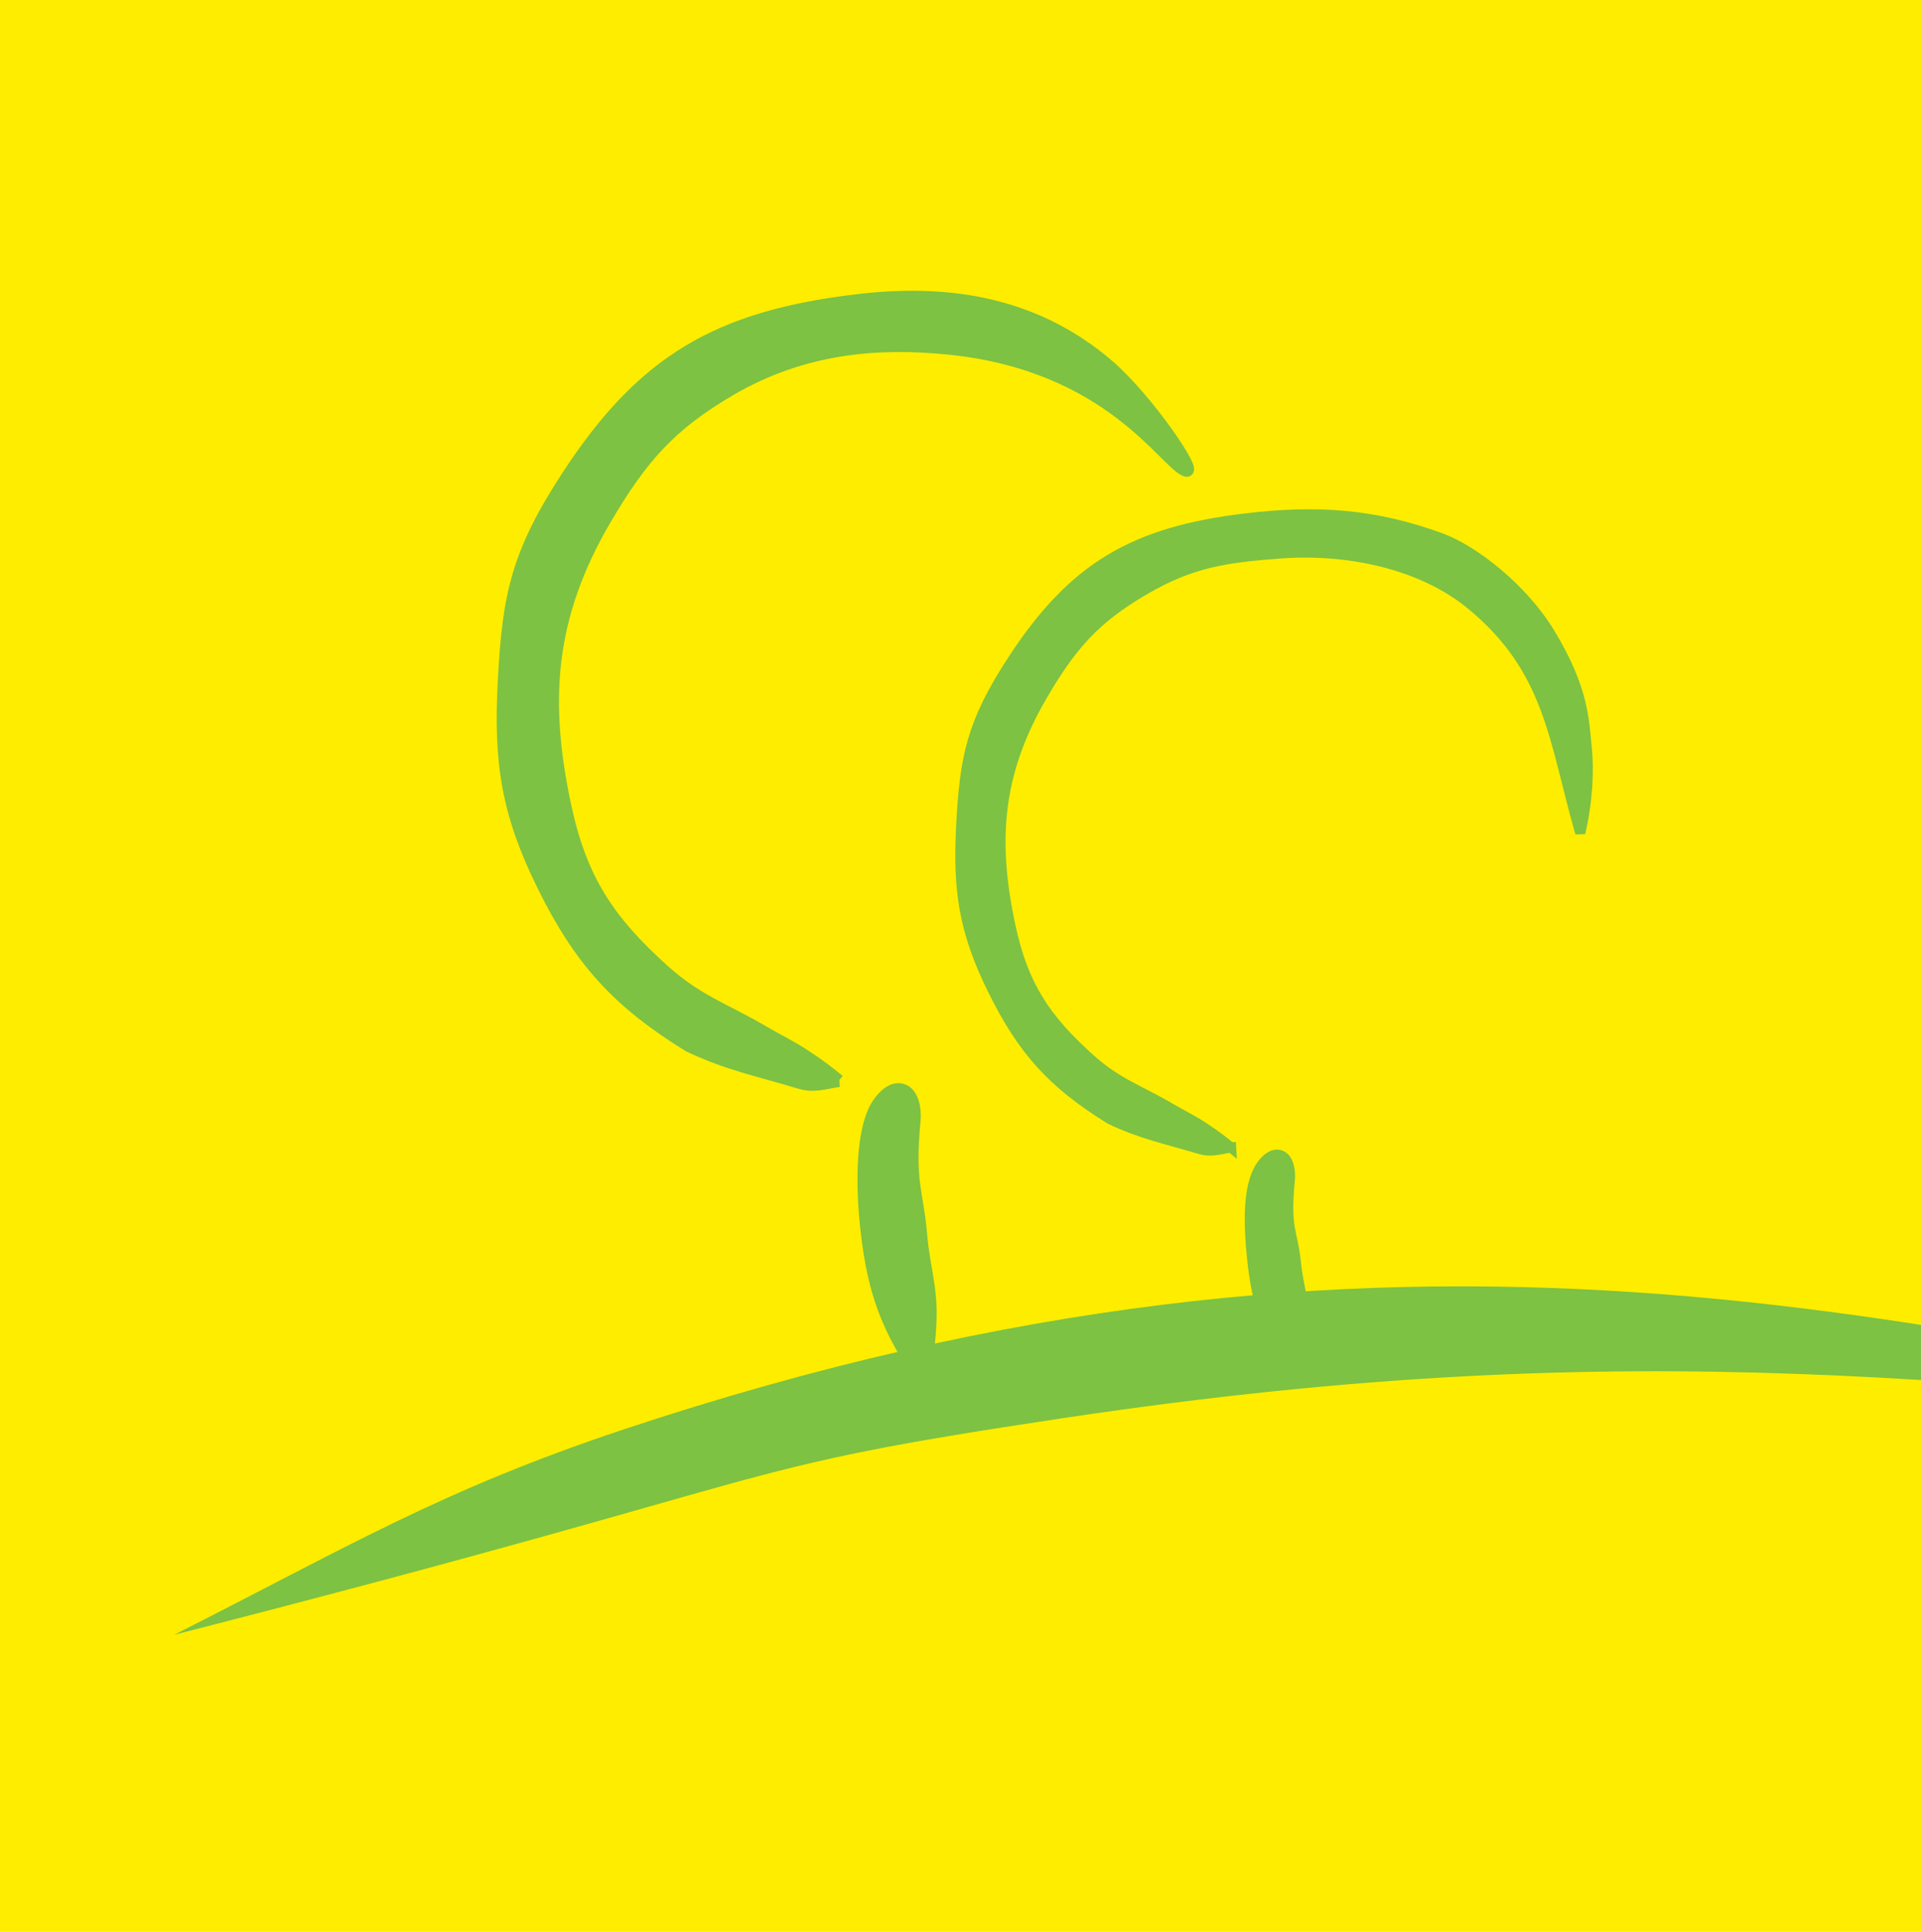 <?xml version="1.0" encoding="UTF-8"?>
<svg xmlns="http://www.w3.org/2000/svg" version="1.1" viewBox="0 0 36.4 36.6">
  <!-- Generator: Adobe Illustrator 28.6.0, SVG Export Plug-In . SVG Version: 1.2.0 Build 709)  -->
  <g>
    <g id="Ebene_1">
      <rect width="36.6" height="36.6" fill="#ffed00"/>
      <g>
        <path d="M11.821,27.081c-3.467,1.153-5.262,2.244-8.523,3.893,12.201-3.127,10.168-3.104,16.861-4.108,22.287-3.342,23.935,4.298,75.479-1.809-45.406,13.169-54.345-7.776-83.818,2.024" fill="#7dc242" fill-rule="evenodd"/>
        <path d="M17.471,26.13c-.659-.965-.913-1.647-1.046-2.807-.105-.909-.085-1.868.175-2.341.065-.118.262-.392.484-.335.232.06.257.419.243.565-.117,1.214.051,1.337.124,2.189.055.634.201.987.176,1.622-.017.435-.052.683-.156,1.106" fill="#7dc242"/>
        <path d="M17.471,26.13c-.659-.965-.913-1.647-1.046-2.807-.105-.909-.085-1.868.175-2.341.065-.118.262-.392.484-.335.232.06.257.419.243.565-.117,1.214.051,1.337.124,2.189.055.634.201.987.176,1.622-.017.435-.052.683-.156,1.106Z" fill="none" stroke="#7dc242" stroke-miterlimit="3.864" stroke-width=".236"/>
        <path d="M15.896,20.477c-.287.04-.465.118-.742.035-.829-.249-1.358-.347-2.102-.699-1.339-.83-2.049-1.598-2.757-3.031-.685-1.386-.827-2.349-.744-3.893.086-1.589.237-2.391,1.222-3.892,1.418-2.162,2.835-2.992,5.467-3.305,1.601-.191,3.303-.014,4.758,1.235.732.628,1.712,2.064,1.474,1.986-.389-.127-1.436-2.006-4.496-2.312-1.293-.13-2.722-.046-4.141.782-1.142.667-1.687,1.297-2.358,2.436-1.09,1.853-1.199,3.451-.768,5.46.298,1.385.817,2.169,1.872,3.116.646.579,1.148.722,1.895,1.162.309.181.496.261.794.459.252.167.39.269.624.461" fill="#7dc242"/>
        <path d="M15.896,20.477c-.287.04-.465.118-.742.035-.829-.249-1.358-.347-2.102-.699-1.339-.83-2.049-1.598-2.757-3.031-.685-1.386-.827-2.349-.744-3.893.086-1.589.237-2.391,1.222-3.892,1.418-2.162,2.835-2.992,5.467-3.305,1.601-.191,3.303-.014,4.758,1.235.732.628,1.712,2.064,1.474,1.986-.389-.127-1.436-2.006-4.496-2.312-1.293-.13-2.722-.046-4.141.782-1.142.667-1.687,1.297-2.358,2.436-1.09,1.853-1.199,3.451-.768,5.46.298,1.385.817,2.169,1.872,3.116.646.579,1.148.722,1.895,1.162.309.181.496.261.794.459.252.167.39.269.624.461Z" fill="none" stroke="#7dc242" stroke-miterlimit="3.864" stroke-width=".236"/>
        <path d="M24.598,26.13c-.558-.772-.773-1.334-.872-2.282-.069-.66-.08-1.315.13-1.696.052-.095.211-.316.39-.27.187.048.207.337.196.455-.095.979.049.961.112,1.573.053.519.187.806.17,1.327-.011.351-.039.551-.125.892" fill="#7dc242"/>
        <path d="M24.598,26.13c-.558-.772-.773-1.334-.872-2.282-.069-.66-.08-1.315.13-1.696.052-.095.211-.316.39-.27.187.048.207.337.196.455-.095.979.049.961.112,1.573.053.519.187.806.17,1.327-.011.351-.039.551-.125.892Z" fill="none" stroke="#7dc242" stroke-miterlimit="3.864" stroke-width=".191"/>
        <path d="M23.328,21.741c-.231.032-.375.095-.598.028-.668-.2-1.094-.28-1.694-.564-1.08-.669-1.652-1.288-2.222-2.443-.552-1.117-.667-1.894-.6-3.138.069-1.281.191-1.927.985-3.138,1.143-1.742,2.285-2.412,4.406-2.664,1.29-.154,2.411-.103,3.712.379.599.222,1.534.935,2.058,1.805.631,1.048.637,1.613.694,2.191.038.379.019.982-.126,1.585-.505-1.756-.568-3.106-2.089-4.343-.929-.755-2.323-1.048-3.592-.953-1.045.078-1.691.17-2.595.701-.919.539-1.36,1.045-1.9,1.963-.879,1.494-.967,2.782-.619,4.401.24,1.117.658,1.749,1.509,2.512.52.467.925.582,1.528.937.249.146.4.211.64.37.203.135.315.217.503.372" fill="#7dc242"/>
        <path d="M23.328,21.741c-.231.032-.375.095-.598.028-.668-.2-1.094-.28-1.694-.564-1.08-.669-1.652-1.288-2.222-2.443-.552-1.117-.667-1.894-.6-3.138.069-1.281.191-1.927.985-3.138,1.143-1.742,2.285-2.412,4.406-2.664,1.29-.154,2.411-.103,3.712.379.599.222,1.534.935,2.058,1.805.631,1.048.637,1.613.694,2.191.038.379.019.982-.126,1.585-.505-1.756-.568-3.106-2.089-4.343-.929-.755-2.323-1.048-3.592-.953-1.045.078-1.691.17-2.595.701-.919.539-1.36,1.045-1.9,1.963-.879,1.494-.967,2.782-.619,4.401.24,1.117.658,1.749,1.509,2.512.52.467.925.582,1.528.937.249.146.4.211.64.37.203.135.315.217.503.372Z" fill="none" stroke="#7dc242" stroke-miterlimit="3.864" stroke-width=".191"/>
      </g>
    </g>
  </g>
</svg>